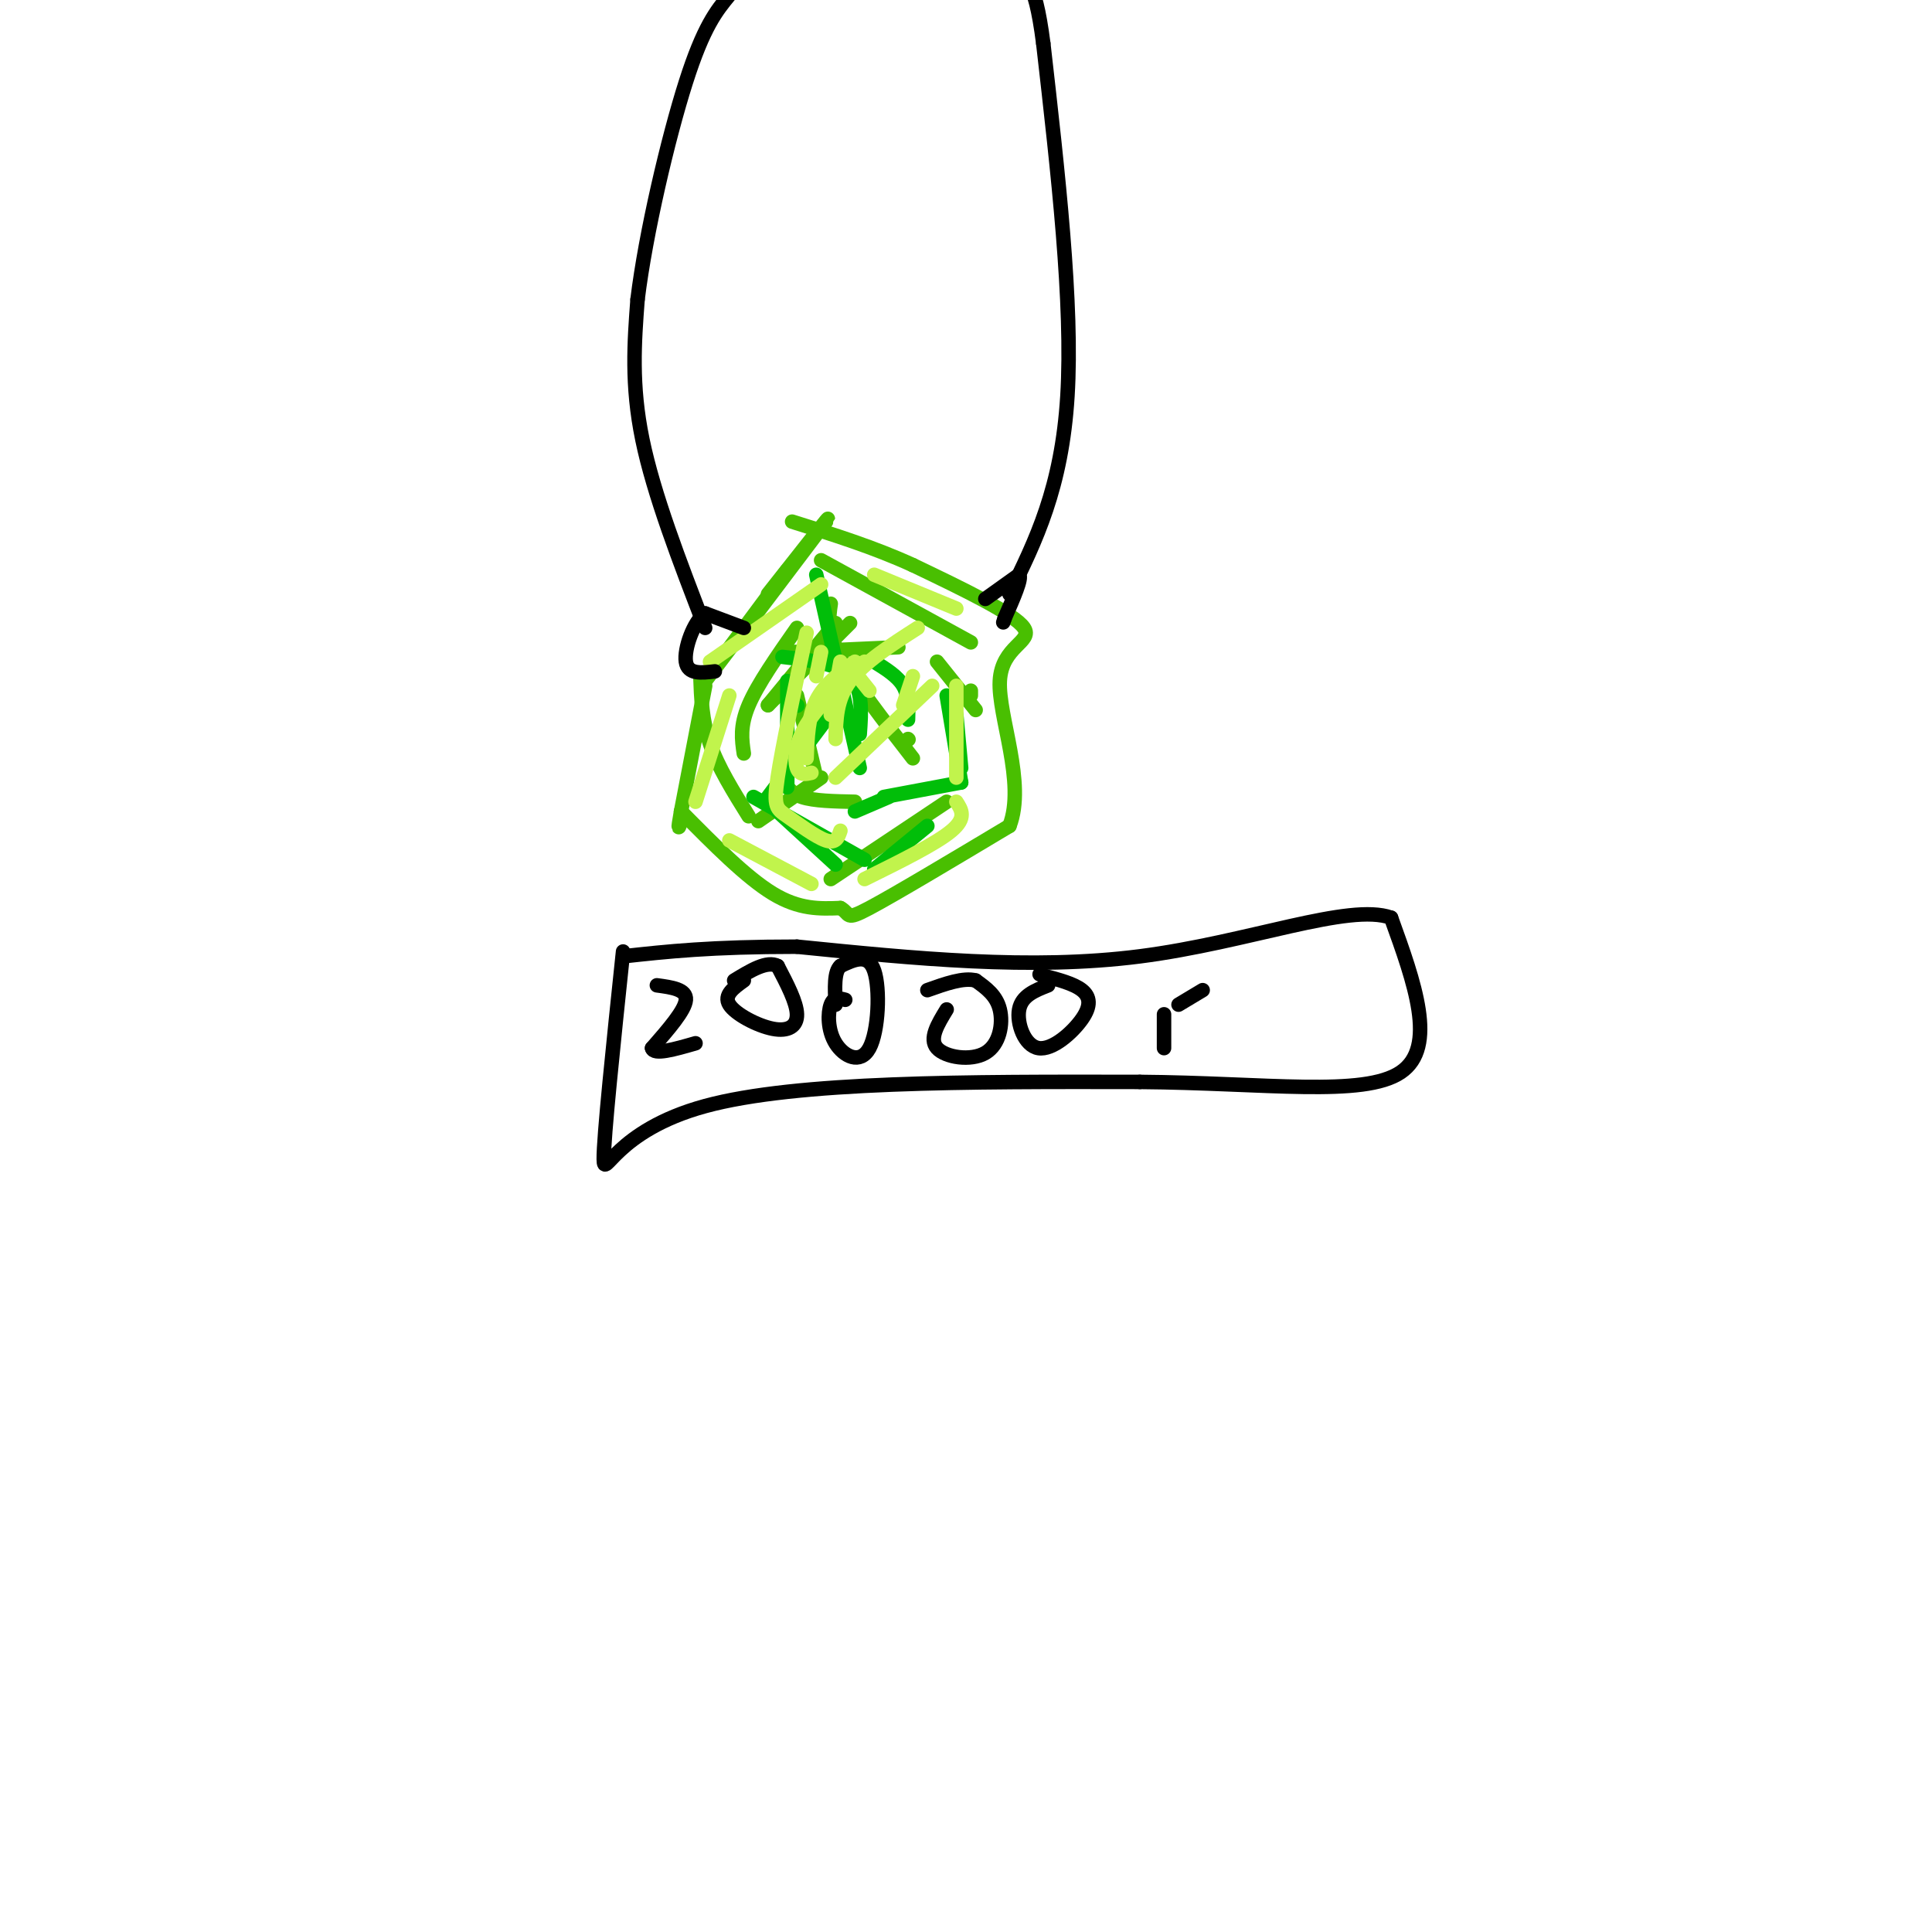 <svg viewBox='0 0 400 400' version='1.1' xmlns='http://www.w3.org/2000/svg' xmlns:xlink='http://www.w3.org/1999/xlink'><g fill='none' stroke='rgb(73,191,1)' stroke-width='3' stroke-linecap='round' stroke-linejoin='round'><path d='M163,118c-9.167,12.333 -18.333,24.667 -17,23c1.333,-1.667 13.167,-17.333 25,-33'/><path d='M171,108c2.167,-3.000 -4.917,6.000 -12,15'/><path d='M146,142c0.000,0.000 -5.000,26.000 -5,26'/><path d='M141,168c-0.833,4.667 -0.417,3.333 0,2'/><path d='M141,168c6.750,6.833 13.500,13.667 19,17c5.500,3.333 9.750,3.167 14,3'/><path d='M174,188c2.222,1.222 0.778,2.778 6,0c5.222,-2.778 17.111,-9.889 29,-17'/><path d='M209,171c3.464,-8.917 -2.375,-22.708 -2,-30c0.375,-7.292 6.964,-8.083 5,-11c-1.964,-2.917 -12.482,-7.958 -23,-13'/><path d='M189,117c-8.000,-3.667 -16.500,-6.333 -25,-9'/><path d='M164,135c0.000,0.000 22.000,-1.000 22,-1'/><path d='M172,125c-0.417,2.833 -0.833,5.667 2,11c2.833,5.333 8.917,13.167 15,21'/><path d='M157,170c0.000,0.000 13.000,-9.000 13,-9'/><path d='M145,140c0.167,4.583 0.333,9.167 2,14c1.667,4.833 4.833,9.917 8,15'/><path d='M165,144c0.000,0.000 4.000,17.000 4,17'/><path d='M172,182c0.000,0.000 24.000,-16.000 24,-16'/><path d='M202,147c0.000,0.000 -8.000,-10.000 -8,-10'/><path d='M176,129c0.000,0.000 -17.000,17.000 -17,17'/><path d='M159,146c0.000,0.000 14.000,-17.000 14,-17'/><path d='M170,116c0.000,0.000 31.000,17.000 31,17'/><path d='M165,130c-4.083,5.833 -8.167,11.667 -10,16c-1.833,4.333 -1.417,7.167 -1,10'/><path d='M162,161c0.750,1.583 1.500,3.167 4,4c2.500,0.833 6.750,0.917 11,1'/><path d='M201,144c0.000,0.000 0.000,-1.000 0,-1'/><path d='M188,153c0.000,0.000 0.100,0.100 0.1,0.1'/></g>
<g fill='none' stroke='rgb(1,190,9)' stroke-width='3' stroke-linecap='round' stroke-linejoin='round'><path d='M162,136c5.667,0.667 11.333,1.333 14,4c2.667,2.667 2.333,7.333 2,12'/><path d='M169,119c0.000,0.000 9.000,40.000 9,40'/><path d='M181,137c2.417,1.500 4.833,3.000 6,5c1.167,2.000 1.083,4.500 1,7'/><path d='M196,144c0.000,0.000 3.000,18.000 3,18'/><path d='M199,162c0.000,0.000 -16.000,3.000 -16,3'/><path d='M184,165c0.000,0.000 -7.000,3.000 -7,3'/><path d='M156,165c0.000,0.000 23.000,13.000 23,13'/><path d='M174,145c0.000,0.000 -15.000,20.000 -15,20'/><path d='M165,146c0.000,0.000 0.100,0.100 0.1,0.1'/><path d='M163,141c0.000,0.000 0.000,22.000 0,22'/><path d='M198,148c0.000,0.000 1.000,11.000 1,11'/><path d='M181,180c0.000,0.000 11.000,-9.000 11,-9'/><path d='M161,168c0.000,0.000 12.000,11.000 12,11'/></g>
<g fill='none' stroke='rgb(193,244,76)' stroke-width='3' stroke-linecap='round' stroke-linejoin='round'><path d='M181,119c0.000,0.000 17.000,7.000 17,7'/><path d='M170,121c0.000,0.000 -23.000,16.000 -23,16'/><path d='M151,144c0.000,0.000 -7.000,22.000 -7,22'/><path d='M151,174c0.000,0.000 17.000,9.000 17,9'/><path d='M179,182c7.417,-3.667 14.833,-7.333 18,-10c3.167,-2.667 2.083,-4.333 1,-6'/><path d='M198,161c0.000,0.000 0.000,-19.000 0,-19'/><path d='M193,142c0.000,0.000 -20.000,19.000 -20,19'/><path d='M174,137c0.000,0.000 -2.000,11.000 -2,11'/><path d='M170,135c0.000,0.000 -1.000,5.000 -1,5'/><path d='M176,138c0.000,0.000 4.000,5.000 4,5'/><path d='M189,140c0.000,0.000 -2.000,6.000 -2,6'/><path d='M190,130c-5.583,3.583 -11.167,7.167 -14,11c-2.833,3.833 -2.917,7.917 -3,12'/><path d='M177,137c-3.167,2.333 -6.333,4.667 -8,8c-1.667,3.333 -1.833,7.667 -2,12'/><path d='M167,131c-2.542,11.935 -5.083,23.869 -6,30c-0.917,6.131 -0.208,6.458 2,8c2.208,1.542 5.917,4.298 8,5c2.083,0.702 2.542,-0.649 3,-2'/><path d='M179,137c-4.778,4.511 -9.556,9.022 -12,13c-2.444,3.978 -2.556,7.422 -2,9c0.556,1.578 1.778,1.289 3,1'/></g>
<g fill='none' stroke='rgb(0,0,0)' stroke-width='3' stroke-linecap='round' stroke-linejoin='round'><path d='M204,124c0.000,0.000 7.000,-5.000 7,-5'/><path d='M211,119c0.667,0.667 -1.167,4.833 -3,9'/><path d='M208,128c-0.500,1.500 -0.250,0.750 0,0'/><path d='M154,130c0.000,0.000 -8.000,-3.000 -8,-3'/><path d='M146,127c-2.400,1.667 -4.400,7.333 -4,10c0.400,2.667 3.200,2.333 6,2'/><path d='M146,130c-5.333,-13.833 -10.667,-27.667 -13,-39c-2.333,-11.333 -1.667,-20.167 -1,-29'/><path d='M132,62c1.667,-13.711 6.333,-33.489 10,-45c3.667,-11.511 6.333,-14.756 9,-18'/><path d='M209,123c5.417,-11.000 10.833,-22.000 12,-41c1.167,-19.000 -1.917,-46.000 -5,-73'/><path d='M216,9c-1.833,-14.333 -3.917,-13.667 -6,-13'/><path d='M129,197c-2.022,19.267 -4.044,38.533 -4,43c0.044,4.467 2.156,-5.867 21,-11c18.844,-5.133 54.422,-5.067 90,-5'/><path d='M236,224c26.089,0.200 46.311,3.200 54,-2c7.689,-5.200 2.844,-18.600 -2,-32'/><path d='M288,190c-8.711,-3.111 -29.489,5.111 -52,8c-22.511,2.889 -46.756,0.444 -71,-2'/><path d='M165,196c-17.833,0.000 -26.917,1.000 -36,2'/><path d='M136,204c3.083,0.417 6.167,0.833 6,3c-0.167,2.167 -3.583,6.083 -7,10'/><path d='M135,217c0.333,1.500 4.667,0.250 9,-1'/><path d='M154,203c-2.113,1.518 -4.226,3.036 -3,5c1.226,1.964 5.792,4.375 9,5c3.208,0.625 5.060,-0.536 5,-3c-0.060,-2.464 -2.030,-6.232 -4,-10'/><path d='M161,200c-2.167,-1.167 -5.583,0.917 -9,3'/><path d='M175,207c-1.188,-0.327 -2.376,-0.654 -3,1c-0.624,1.654 -0.683,5.289 1,8c1.683,2.711 5.107,4.499 7,1c1.893,-3.499 2.255,-12.285 1,-16c-1.255,-3.715 -4.128,-2.357 -7,-1'/><path d='M174,200c-1.333,1.167 -1.167,4.583 -1,8'/><path d='M196,209c-1.857,3.036 -3.714,6.071 -2,8c1.714,1.929 7.000,2.750 10,1c3.000,-1.750 3.714,-6.071 3,-9c-0.714,-2.929 -2.857,-4.464 -5,-6'/><path d='M202,203c-2.500,-0.667 -6.250,0.667 -10,2'/><path d='M217,204c-2.729,1.069 -5.458,2.137 -6,5c-0.542,2.863 1.102,7.520 4,8c2.898,0.480 7.049,-3.217 9,-6c1.951,-2.783 1.700,-4.652 0,-6c-1.700,-1.348 -4.850,-2.174 -8,-3'/><path d='M216,202c-1.333,-0.500 -0.667,-0.250 0,0'/><path d='M241,210c0.000,0.000 0.000,7.000 0,7'/><path d='M244,208c0.000,0.000 5.000,-3.000 5,-3'/></g>
</svg>
